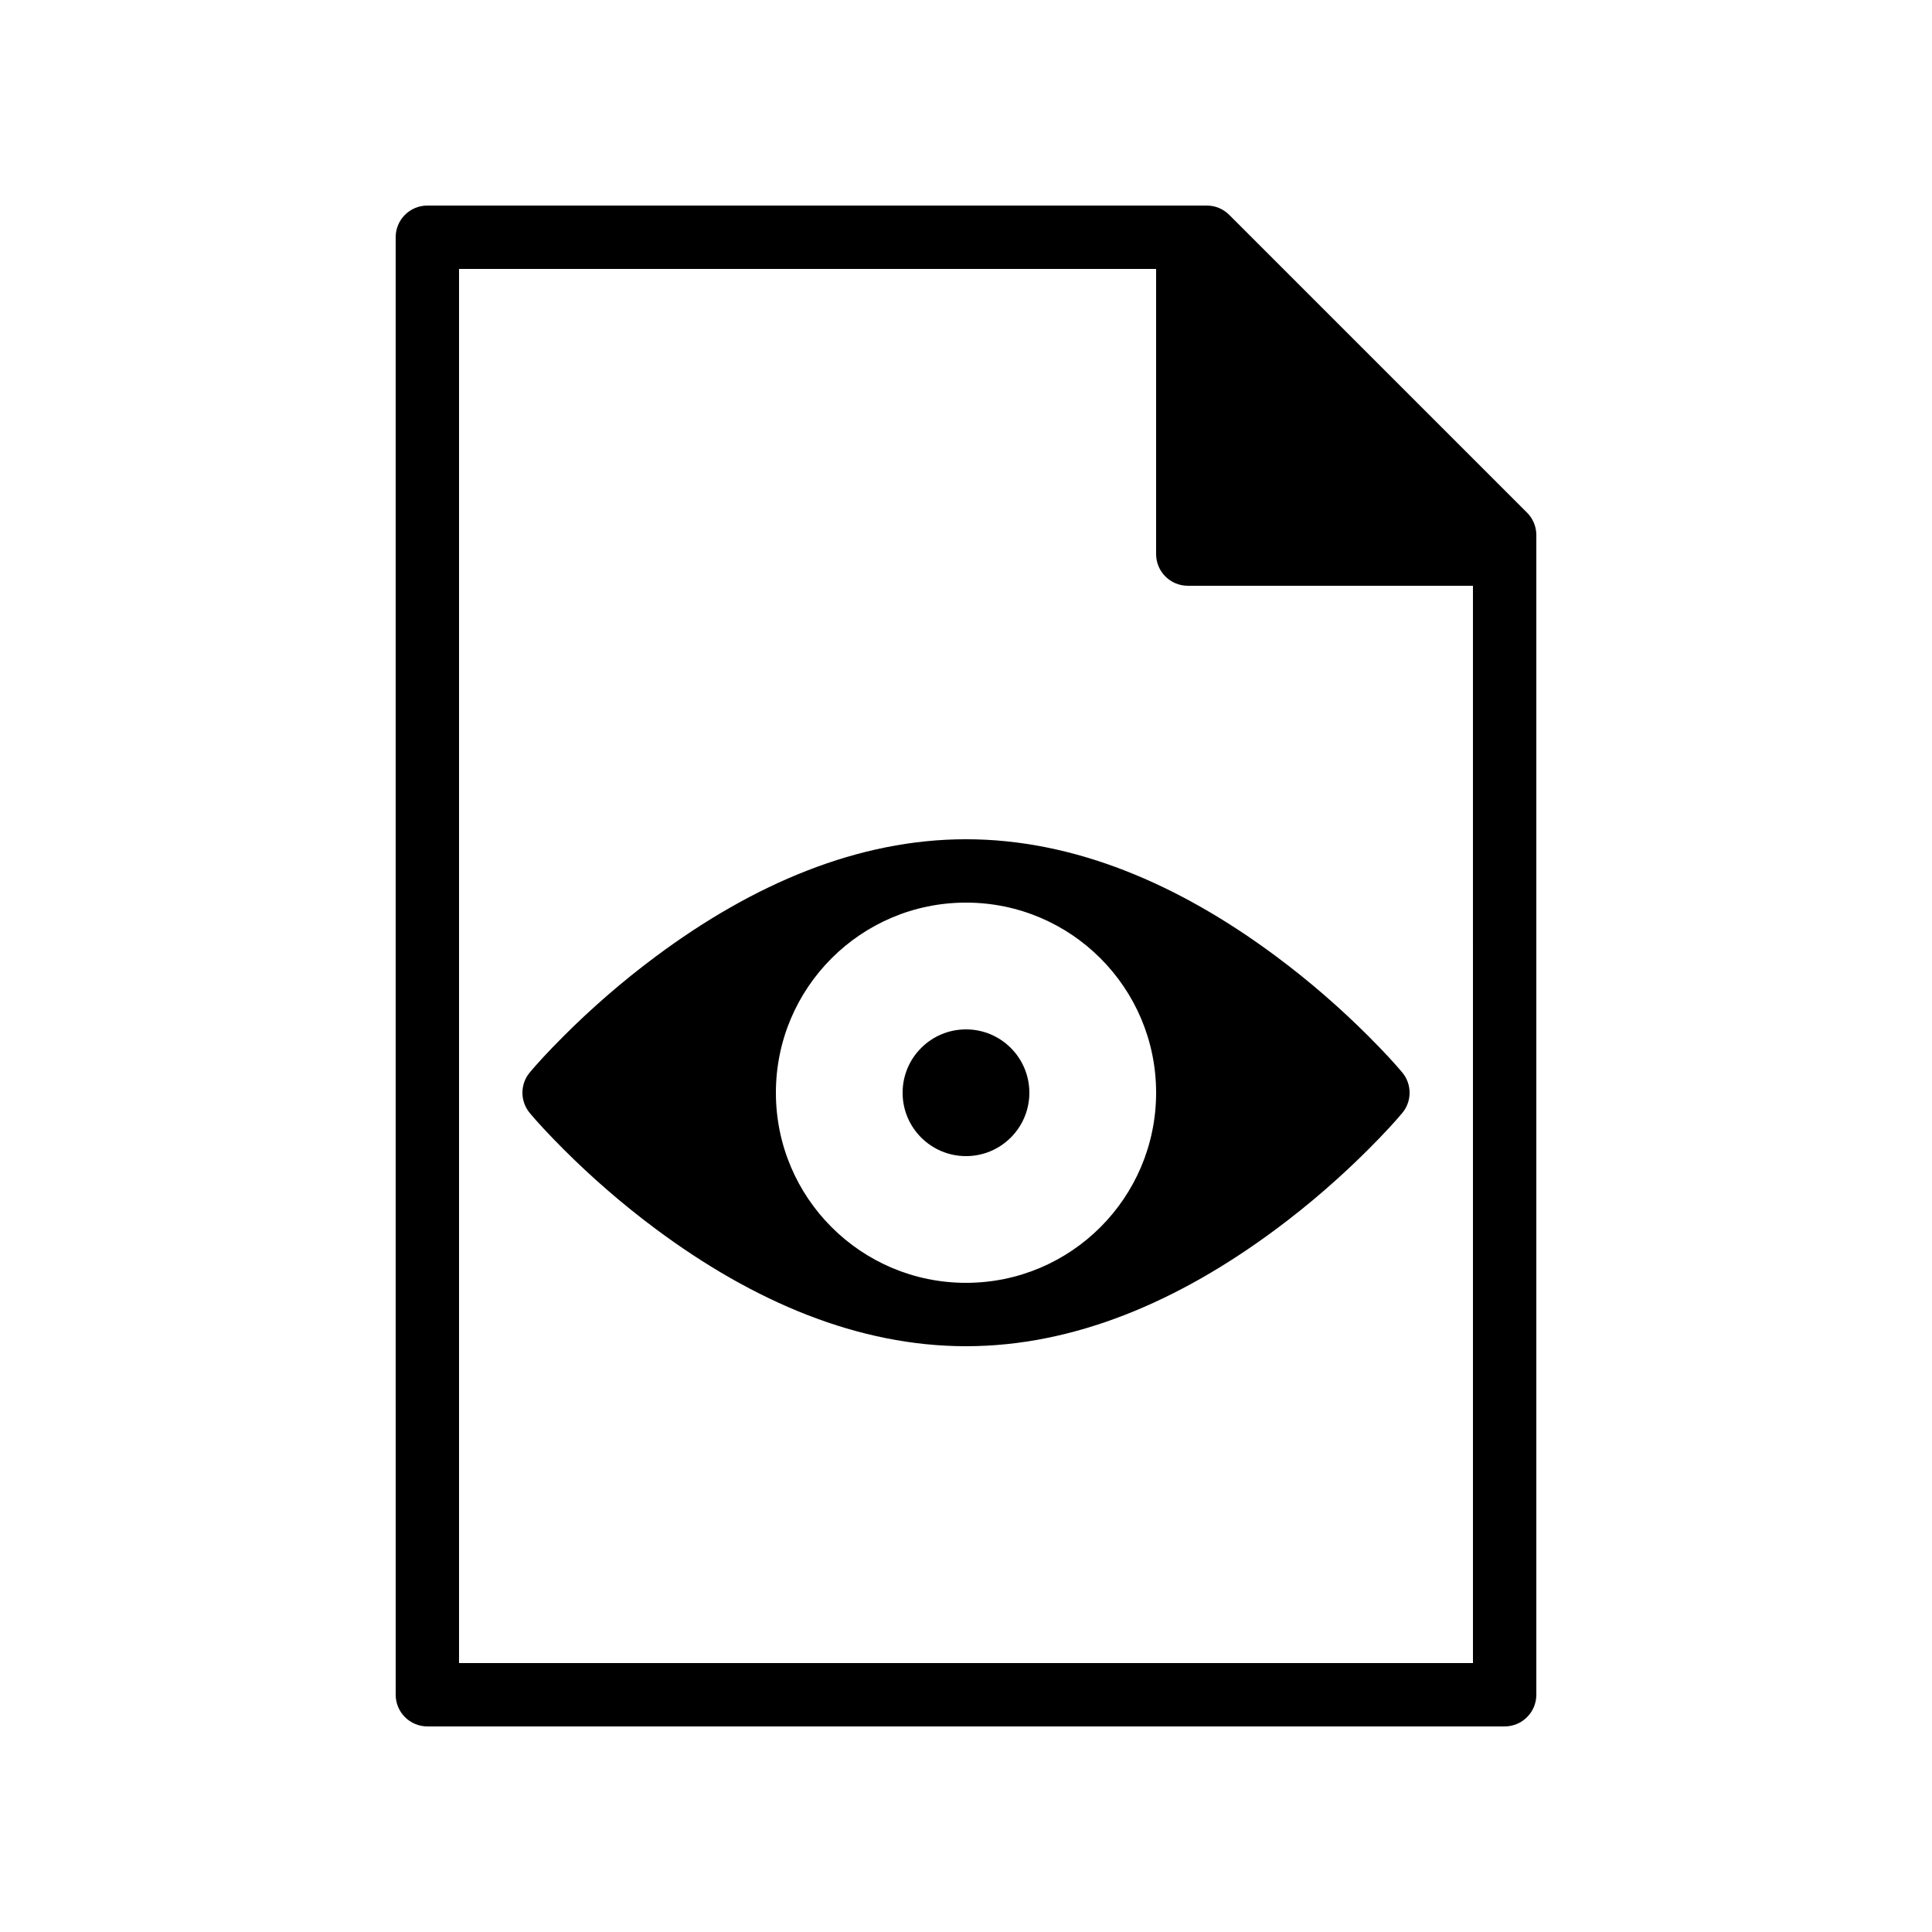 <?xml version="1.0" encoding="UTF-8"?>
<!-- Uploaded to: SVG Repo, www.svgrepo.com, Generator: SVG Repo Mixer Tools -->
<svg fill="#000000" width="800px" height="800px" version="1.1" viewBox="144 144 512 512" xmlns="http://www.w3.org/2000/svg">
 <g fill-rule="evenodd">
  <path d="m248.86 593.12c0 4.637 3.758 8.398 8.398 8.398h285.49c4.637 0 8.395-3.762 8.395-8.398v-307.32c0-2.227-0.883-4.363-2.457-5.938l-78.934-78.93c-1.574-1.574-3.707-2.457-5.938-2.457h-206.56c-4.641 0-8.398 3.758-8.398 8.395zm285.49-8.395h-268.7v-369.46h184.73v75.57c0 4.637 3.762 8.398 8.398 8.398h75.57z"/>
  <path d="m416.79 433.59c0 9.273-7.519 16.793-16.793 16.793-9.277 0-16.797-7.519-16.797-16.793 0-9.273 7.519-16.793 16.797-16.793 9.273 0 16.793 7.519 16.793 16.793"/>
  <path d="m482.2 469.71c8.992-6.684 17.137-13.836 24.312-20.996 4.34-4.328 7.418-7.734 9.105-9.762 2.586-3.109 2.586-7.625 0-10.734-1.688-2.027-4.766-5.434-9.105-9.762-7.176-7.16-15.32-14.312-24.312-20.996-26.012-19.352-53.734-31.051-82.195-31.051s-56.188 11.699-82.199 31.051c-8.988 6.684-17.137 13.836-24.312 20.996-4.336 4.328-7.418 7.734-9.105 9.762-2.586 3.109-2.586 7.625 0 10.734 1.688 2.027 4.769 5.434 9.105 9.762 7.176 7.16 15.324 14.312 24.312 20.996 26.012 19.352 53.738 31.051 82.199 31.051s56.184-11.699 82.195-31.051zm-132.58-36.125c0-27.824 22.559-50.383 50.383-50.383s50.379 22.559 50.379 50.383c0 27.824-22.555 50.379-50.379 50.379s-50.383-22.555-50.383-50.379z"/>
 </g>
</svg>